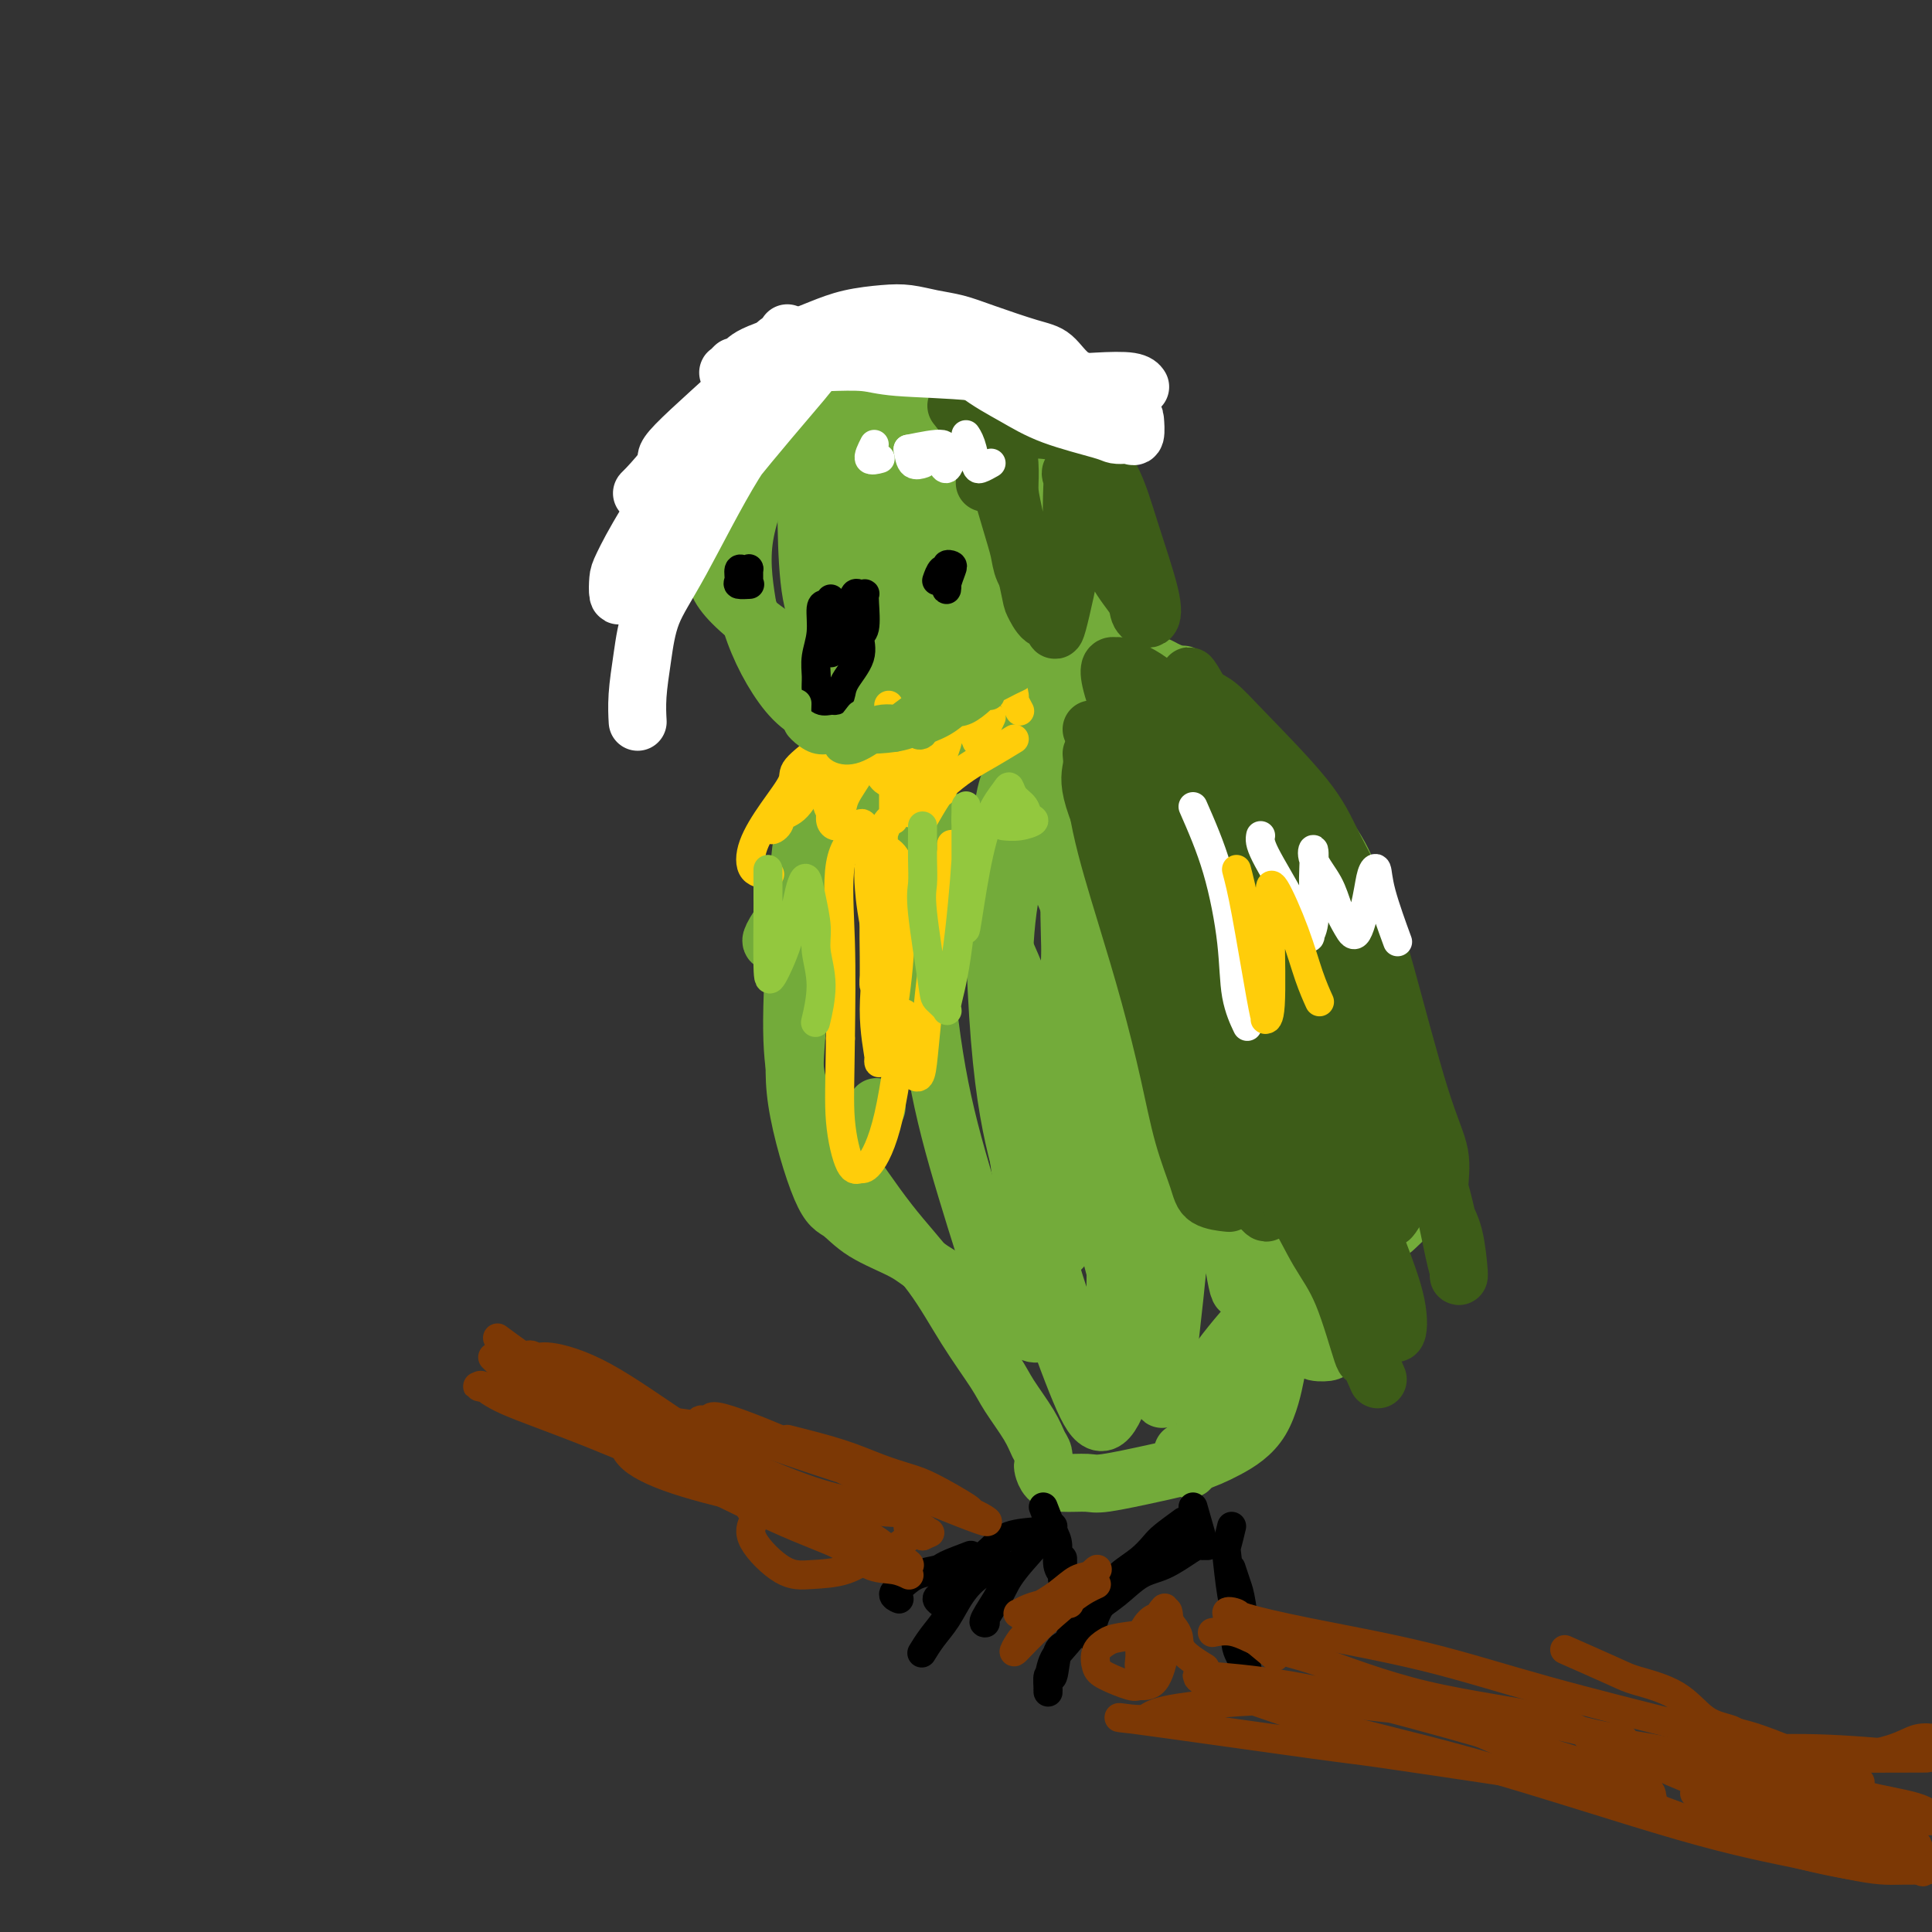 <svg viewBox='0 0 400 400' version='1.1' xmlns='http://www.w3.org/2000/svg' xmlns:xlink='http://www.w3.org/1999/xlink'><rect x="0" y="0" width="400" height="400" fill="#333333" stroke="none"/><g fill='none' stroke='#73AB3A' stroke-width='6' stroke-linecap='round' stroke-linejoin='round'><path d='M201,83c-2.223,-0.447 -4.446,-0.895 -6,-1c-1.554,-0.105 -2.440,0.132 -4,0c-1.560,-0.132 -3.795,-0.635 -7,1c-3.205,1.635 -7.379,5.407 -10,9c-2.621,3.593 -3.690,7.007 -4,11c-0.310,3.993 0.138,8.565 1,12c0.862,3.435 2.138,5.733 4,8c1.862,2.267 4.310,4.504 7,6c2.690,1.496 5.622,2.252 10,2c4.378,-0.252 10.204,-1.513 15,-3c4.796,-1.487 8.563,-3.201 11,-5c2.437,-1.799 3.543,-3.683 4,-6c0.457,-2.317 0.265,-5.066 0,-9c-0.265,-3.934 -0.603,-9.052 -2,-12c-1.397,-2.948 -3.852,-3.725 -8,-5c-4.148,-1.275 -9.990,-3.047 -15,-4c-5.010,-0.953 -9.189,-1.088 -15,1c-5.811,2.088 -13.255,6.397 -18,10c-4.745,3.603 -6.790,6.498 -8,10c-1.210,3.502 -1.586,7.611 -2,11c-0.414,3.389 -0.867,6.060 1,10c1.867,3.940 6.055,9.151 10,12c3.945,2.849 7.648,3.336 12,4c4.352,0.664 9.353,1.504 15,0c5.647,-1.504 11.939,-5.353 17,-8c5.061,-2.647 8.889,-4.090 12,-7c3.111,-2.910 5.504,-7.285 7,-11c1.496,-3.715 2.095,-6.769 2,-10c-0.095,-3.231 -0.884,-6.637 -3,-10c-2.116,-3.363 -5.558,-6.681 -9,-10'/></g>
<g fill='none' stroke='#73AB3A' stroke-width='12' stroke-linecap='round' stroke-linejoin='round'><path d='M212,98c-0.988,-1.801 -1.976,-3.602 -3,-5c-1.024,-1.398 -2.082,-2.394 -4,-3c-1.918,-0.606 -4.694,-0.824 -7,-1c-2.306,-0.176 -4.142,-0.312 -8,4c-3.858,4.312 -9.740,13.070 -12,19c-2.260,5.930 -0.899,9.032 0,11c0.899,1.968 1.335,2.802 3,4c1.665,1.198 4.560,2.758 8,4c3.440,1.242 7.427,2.164 12,0c4.573,-2.164 9.733,-7.414 12,-11c2.267,-3.586 1.640,-5.509 1,-8c-0.640,-2.491 -1.294,-5.548 -4,-8c-2.706,-2.452 -7.463,-4.297 -12,-6c-4.537,-1.703 -8.855,-3.265 -16,-3c-7.145,0.265 -17.118,2.355 -23,5c-5.882,2.645 -7.673,5.844 -9,9c-1.327,3.156 -2.190,6.270 -2,9c0.190,2.730 1.434,5.078 6,9c4.566,3.922 12.453,9.419 19,12c6.547,2.581 11.755,2.246 17,2c5.245,-0.246 10.526,-0.404 15,-2c4.474,-1.596 8.141,-4.632 11,-7c2.859,-2.368 4.912,-4.069 6,-9c1.088,-4.931 1.213,-13.093 0,-19c-1.213,-5.907 -3.764,-9.561 -7,-13c-3.236,-3.439 -7.156,-6.664 -11,-9c-3.844,-2.336 -7.613,-3.783 -14,-3c-6.387,0.783 -15.392,3.798 -21,7c-5.608,3.202 -7.817,6.593 -10,11c-2.183,4.407 -4.338,9.831 -5,15c-0.662,5.169 0.169,10.085 1,15'/><path d='M155,127c1.303,5.268 4.061,10.937 7,15c2.939,4.063 6.059,6.520 13,8c6.941,1.480 17.701,1.983 25,1c7.299,-0.983 11.135,-3.451 14,-5c2.865,-1.549 4.758,-2.178 7,-6c2.242,-3.822 4.832,-10.836 6,-17c1.168,-6.164 0.913,-11.478 -1,-17c-1.913,-5.522 -5.486,-11.251 -10,-16c-4.514,-4.749 -9.970,-8.517 -15,-11c-5.030,-2.483 -9.633,-3.682 -14,-4c-4.367,-0.318 -8.496,0.243 -14,4c-5.504,3.757 -12.382,10.708 -16,17c-3.618,6.292 -3.975,11.923 -4,17c-0.025,5.077 0.284,9.601 3,16c2.716,6.399 7.840,14.675 13,19c5.160,4.325 10.355,4.699 16,5c5.645,0.301 11.738,0.530 17,0c5.262,-0.530 9.693,-1.820 13,-3c3.307,-1.180 5.492,-2.250 7,-3c1.508,-0.750 2.341,-1.181 3,-7c0.659,-5.819 1.143,-17.026 0,-25c-1.143,-7.974 -3.914,-12.715 -7,-17c-3.086,-4.285 -6.488,-8.114 -12,-11c-5.512,-2.886 -13.136,-4.830 -18,-5c-4.864,-0.170 -6.969,1.432 -10,4c-3.031,2.568 -6.987,6.100 -9,10c-2.013,3.900 -2.084,8.166 -2,13c0.084,4.834 0.321,10.234 1,14c0.679,3.766 1.798,5.899 6,8c4.202,2.101 11.486,4.172 16,5c4.514,0.828 6.257,0.414 8,0'/><path d='M198,136c4.392,0.404 3.373,-1.087 4,-2c0.627,-0.913 2.902,-1.250 4,-5c1.098,-3.750 1.020,-10.913 -1,-16c-2.020,-5.087 -5.981,-8.098 -9,-10c-3.019,-1.902 -5.096,-2.696 -7,-3c-1.904,-0.304 -3.636,-0.117 -6,1c-2.364,1.117 -5.359,3.163 -8,9c-2.641,5.837 -4.927,15.466 -6,20c-1.073,4.534 -0.934,3.972 0,4c0.934,0.028 2.662,0.646 5,1c2.338,0.354 5.287,0.443 11,-4c5.713,-4.443 14.189,-13.420 18,-19c3.811,-5.580 2.955,-7.764 3,-10c0.045,-2.236 0.989,-4.526 1,-6c0.011,-1.474 -0.911,-2.132 -2,-3c-1.089,-0.868 -2.346,-1.944 -5,-1c-2.654,0.944 -6.706,3.909 -10,8c-3.294,4.091 -5.831,9.310 -7,14c-1.169,4.690 -0.971,8.853 -1,11c-0.029,2.147 -0.285,2.277 1,3c1.285,0.723 4.112,2.037 6,2c1.888,-0.037 2.839,-1.425 4,-3c1.161,-1.575 2.532,-3.338 3,-5c0.468,-1.662 0.031,-3.224 0,-5c-0.031,-1.776 0.343,-3.767 0,-6c-0.343,-2.233 -1.402,-4.707 -2,-6c-0.598,-1.293 -0.735,-1.404 -1,0c-0.265,1.404 -0.659,4.325 -1,7c-0.341,2.675 -0.630,5.105 -1,8c-0.370,2.895 -0.820,6.256 -1,9c-0.180,2.744 -0.090,4.872 0,7'/><path d='M190,136c-0.619,6.081 -0.166,5.785 0,7c0.166,1.215 0.045,3.943 0,6c-0.045,2.057 -0.013,3.445 0,4c0.013,0.555 0.006,0.278 0,0'/><path d='M191,142c-1.782,1.087 -3.564,2.175 -6,6c-2.436,3.825 -5.528,10.388 -7,14c-1.472,3.612 -1.326,4.273 -4,9c-2.674,4.727 -8.170,13.518 -11,18c-2.830,4.482 -2.996,4.654 -3,5c-0.004,0.346 0.154,0.866 0,1c-0.154,0.134 -0.618,-0.118 0,-1c0.618,-0.882 2.320,-2.395 3,-3c0.680,-0.605 0.340,-0.303 0,0'/><path d='M183,145c-1.715,1.220 -3.431,2.440 -5,4c-1.569,1.560 -2.993,3.459 -5,7c-2.007,3.541 -4.599,8.722 -6,14c-1.401,5.278 -1.613,10.653 -2,18c-0.387,7.347 -0.951,16.667 -1,23c-0.049,6.333 0.418,9.678 1,13c0.582,3.322 1.281,6.619 2,9c0.719,2.381 1.458,3.845 2,5c0.542,1.155 0.888,2.000 2,2c1.112,-0.000 2.992,-0.846 5,-3c2.008,-2.154 4.145,-5.615 5,-7c0.855,-1.385 0.427,-0.692 0,0'/><path d='M185,153c-1.632,1.102 -3.265,2.204 -6,7c-2.735,4.796 -6.574,13.285 -9,20c-2.426,6.715 -3.441,11.656 -4,17c-0.559,5.344 -0.664,11.090 -1,16c-0.336,4.910 -0.905,8.985 0,15c0.905,6.015 3.282,13.972 5,18c1.718,4.028 2.777,4.129 4,5c1.223,0.871 2.609,2.511 5,4c2.391,1.489 5.788,2.825 8,4c2.212,1.175 3.239,2.187 6,4c2.761,1.813 7.255,4.426 10,6c2.745,1.574 3.741,2.110 5,3c1.259,0.890 2.781,2.136 4,3c1.219,0.864 2.136,1.348 3,1c0.864,-0.348 1.675,-1.528 2,-2c0.325,-0.472 0.162,-0.236 0,0'/><path d='M165,224c0.295,1.335 0.590,2.671 2,5c1.410,2.329 3.936,5.652 7,10c3.064,4.348 6.667,9.721 10,14c3.333,4.279 6.395,7.463 9,11c2.605,3.537 4.753,7.427 7,11c2.247,3.573 4.592,6.830 6,9c1.408,2.170 1.880,3.254 3,5c1.120,1.746 2.888,4.155 4,6c1.112,1.845 1.568,3.128 2,4c0.432,0.872 0.841,1.334 1,2c0.159,0.666 0.070,1.537 0,2c-0.070,0.463 -0.121,0.518 0,1c0.121,0.482 0.414,1.391 1,2c0.586,0.609 1.467,0.918 3,1c1.533,0.082 3.720,-0.063 5,0c1.280,0.063 1.655,0.333 4,0c2.345,-0.333 6.660,-1.267 10,-2c3.340,-0.733 5.704,-1.263 8,-2c2.296,-0.737 4.523,-1.682 7,-3c2.477,-1.318 5.205,-3.009 7,-6c1.795,-2.991 2.656,-7.283 3,-9c0.344,-1.717 0.172,-0.858 0,0'/><path d='M242,139c-0.222,1.871 -0.444,3.742 0,5c0.444,1.258 1.556,1.903 3,4c1.444,2.097 3.222,5.644 5,10c1.778,4.356 3.556,9.519 5,13c1.444,3.481 2.556,5.280 3,6c0.444,0.720 0.222,0.360 0,0'/><path d='M228,133c2.601,2.741 5.201,5.482 8,9c2.799,3.518 5.796,7.814 9,12c3.204,4.186 6.616,8.263 9,12c2.384,3.737 3.739,7.135 5,10c1.261,2.865 2.429,5.199 3,8c0.571,2.801 0.545,6.070 1,8c0.455,1.930 1.392,2.519 2,3c0.608,0.481 0.888,0.852 1,1c0.112,0.148 0.056,0.074 0,0'/><path d='M252,165c-0.209,0.741 -0.418,1.482 0,4c0.418,2.518 1.462,6.811 3,11c1.538,4.189 3.571,8.272 7,13c3.429,4.728 8.253,10.100 11,13c2.747,2.900 3.415,3.327 5,4c1.585,0.673 4.086,1.591 7,5c2.914,3.409 6.241,9.309 8,13c1.759,3.691 1.950,5.175 2,7c0.050,1.825 -0.040,3.992 0,6c0.040,2.008 0.210,3.856 0,5c-0.210,1.144 -0.798,1.585 -1,2c-0.202,0.415 -0.016,0.804 -1,2c-0.984,1.196 -3.138,3.199 -4,4c-0.862,0.801 -0.431,0.401 0,0'/><path d='M233,136c2.650,0.611 5.299,1.222 7,2c1.701,0.778 2.452,1.724 5,4c2.548,2.276 6.893,5.881 13,12c6.107,6.119 13.976,14.753 18,21c4.024,6.247 4.203,10.106 5,15c0.797,4.894 2.211,10.824 3,16c0.789,5.176 0.953,9.598 1,14c0.047,4.402 -0.023,8.785 0,14c0.023,5.215 0.140,11.264 0,14c-0.140,2.736 -0.538,2.160 -2,3c-1.462,0.840 -3.989,3.097 -5,4c-1.011,0.903 -0.505,0.451 0,0'/><path d='M276,211c0.613,1.222 1.225,2.444 2,5c0.775,2.556 1.711,6.446 2,12c0.289,5.554 -0.071,12.770 0,19c0.071,6.230 0.571,11.473 0,16c-0.571,4.527 -2.215,8.339 -3,11c-0.785,2.661 -0.712,4.173 -1,5c-0.288,0.827 -0.939,0.969 -2,1c-1.061,0.031 -2.534,-0.049 -3,-1c-0.466,-0.951 0.074,-2.772 0,-5c-0.074,-2.228 -0.761,-4.865 0,-9c0.761,-4.135 2.970,-9.770 4,-13c1.030,-3.230 0.880,-4.054 1,-5c0.120,-0.946 0.508,-2.013 1,-3c0.492,-0.987 1.087,-1.893 1,-2c-0.087,-0.107 -0.855,0.586 -1,1c-0.145,0.414 0.335,0.551 0,2c-0.335,1.449 -1.484,4.212 -3,8c-1.516,3.788 -3.400,8.601 -7,16c-3.600,7.399 -8.916,17.383 -12,23c-3.084,5.617 -3.937,6.867 -5,8c-1.063,1.133 -2.336,2.149 -3,3c-0.664,0.851 -0.717,1.537 -1,1c-0.283,-0.537 -0.795,-2.296 -1,-3c-0.205,-0.704 -0.102,-0.352 0,0'/><path d='M249,186c-1.566,-0.127 -3.131,-0.254 -4,0c-0.869,0.254 -1.041,0.889 -2,5c-0.959,4.111 -2.703,11.698 -4,20c-1.297,8.302 -2.146,17.318 -3,26c-0.854,8.682 -1.714,17.029 -2,24c-0.286,6.971 0.003,12.565 0,15c-0.003,2.435 -0.299,1.709 0,1c0.299,-0.709 1.191,-1.403 2,-5c0.809,-3.597 1.534,-10.099 2,-17c0.466,-6.901 0.672,-14.202 -1,-27c-1.672,-12.798 -5.224,-31.093 -8,-43c-2.776,-11.907 -4.778,-17.427 -6,-21c-1.222,-3.573 -1.664,-5.201 -2,-7c-0.336,-1.799 -0.565,-3.769 -3,1c-2.435,4.769 -7.075,16.278 -9,28c-1.925,11.722 -1.135,23.659 0,36c1.135,12.341 2.616,25.087 5,36c2.384,10.913 5.670,19.993 8,26c2.330,6.007 3.704,8.941 5,10c1.296,1.059 2.513,0.245 4,-3c1.487,-3.245 3.244,-8.920 4,-18c0.756,-9.080 0.510,-21.565 1,-32c0.490,-10.435 1.717,-18.821 0,-31c-1.717,-12.179 -6.378,-28.153 -10,-37c-3.622,-8.847 -6.204,-10.567 -8,-12c-1.796,-1.433 -2.804,-2.577 -4,-3c-1.196,-0.423 -2.578,-0.124 -4,2c-1.422,2.124 -2.883,6.072 -3,20c-0.117,13.928 1.109,37.837 3,53c1.891,15.163 4.445,21.582 7,28'/><path d='M217,261c2.111,7.425 3.889,11.987 5,15c1.111,3.013 1.554,4.477 3,5c1.446,0.523 3.897,0.104 5,-3c1.103,-3.104 0.860,-8.892 1,-17c0.140,-8.108 0.662,-18.536 0,-28c-0.662,-9.464 -2.507,-17.964 -4,-25c-1.493,-7.036 -2.632,-12.606 -5,-19c-2.368,-6.394 -5.965,-13.610 -8,-17c-2.035,-3.390 -2.509,-2.954 -3,-3c-0.491,-0.046 -0.998,-0.573 -2,-1c-1.002,-0.427 -2.497,-0.752 -3,8c-0.503,8.752 -0.012,26.582 1,39c1.012,12.418 2.546,19.424 4,25c1.454,5.576 2.828,9.722 4,12c1.172,2.278 2.141,2.688 3,4c0.859,1.312 1.609,3.528 2,2c0.391,-1.528 0.424,-6.798 0,-14c-0.424,-7.202 -1.304,-16.335 -4,-26c-2.696,-9.665 -7.208,-19.861 -11,-28c-3.792,-8.139 -6.866,-14.221 -9,-18c-2.134,-3.779 -3.330,-5.253 -4,-5c-0.670,0.253 -0.813,2.235 -1,7c-0.187,4.765 -0.417,12.314 0,21c0.417,8.686 1.481,18.508 3,27c1.519,8.492 3.491,15.655 6,24c2.509,8.345 5.554,17.873 7,22c1.446,4.127 1.294,2.852 2,2c0.706,-0.852 2.272,-1.280 4,-6c1.728,-4.720 3.619,-13.732 5,-23c1.381,-9.268 2.252,-18.791 3,-32c0.748,-13.209 1.374,-30.105 2,-47'/><path d='M223,162c1.181,-14.979 1.635,-12.926 2,-14c0.365,-1.074 0.641,-5.276 0,-3c-0.641,2.276 -2.199,11.030 -3,22c-0.801,10.970 -0.844,24.158 0,38c0.844,13.842 2.576,28.340 5,41c2.424,12.660 5.542,23.481 8,30c2.458,6.519 4.256,8.734 5,11c0.744,2.266 0.433,4.583 1,0c0.567,-4.583 2.012,-16.067 3,-27c0.988,-10.933 1.519,-21.315 2,-32c0.481,-10.685 0.912,-21.672 1,-31c0.088,-9.328 -0.169,-16.996 -1,-25c-0.831,-8.004 -2.238,-16.343 -3,-20c-0.762,-3.657 -0.881,-2.633 -1,-2c-0.119,0.633 -0.240,0.874 0,6c0.240,5.126 0.840,15.136 2,26c1.160,10.864 2.880,22.582 5,37c2.120,14.418 4.641,31.535 6,40c1.359,8.465 1.557,8.277 2,8c0.443,-0.277 1.131,-0.643 1,-9c-0.131,-8.357 -1.083,-24.707 -2,-36c-0.917,-11.293 -1.801,-17.531 -3,-25c-1.199,-7.469 -2.713,-16.170 -4,-24c-1.287,-7.830 -2.348,-14.791 -3,-20c-0.652,-5.209 -0.896,-8.667 -1,-11c-0.104,-2.333 -0.069,-3.542 0,-1c0.069,2.542 0.173,8.836 1,17c0.827,8.164 2.376,18.198 4,28c1.624,9.802 3.321,19.372 5,28c1.679,8.628 3.339,16.314 5,24'/><path d='M260,238c2.708,15.419 1.977,5.965 2,3c0.023,-2.965 0.800,0.559 1,2c0.200,1.441 -0.178,0.801 0,0c0.178,-0.801 0.912,-1.761 0,-11c-0.912,-9.239 -3.469,-26.757 -6,-39c-2.531,-12.243 -5.037,-19.212 -7,-26c-1.963,-6.788 -3.382,-13.396 -5,-18c-1.618,-4.604 -3.436,-7.204 -5,-9c-1.564,-1.796 -2.875,-2.790 -4,-4c-1.125,-1.210 -2.065,-2.638 -3,-3c-0.935,-0.362 -1.864,0.342 -3,3c-1.136,2.658 -2.479,7.269 -4,13c-1.521,5.731 -3.221,12.581 -3,22c0.221,9.419 2.362,21.405 5,29c2.638,7.595 5.774,10.798 9,14c3.226,3.202 6.543,6.403 9,8c2.457,1.597 4.056,1.591 6,2c1.944,0.409 4.235,1.232 6,0c1.765,-1.232 3.006,-4.519 4,-9c0.994,-4.481 1.741,-10.157 2,-16c0.259,-5.843 0.032,-11.852 0,-15c-0.032,-3.148 0.133,-3.435 0,-4c-0.133,-0.565 -0.565,-1.408 -1,-1c-0.435,0.408 -0.875,2.068 -1,6c-0.125,3.932 0.065,10.135 0,16c-0.065,5.865 -0.384,11.390 0,16c0.384,4.610 1.470,8.304 2,10c0.530,1.696 0.503,1.393 1,1c0.497,-0.393 1.518,-0.875 2,-4c0.482,-3.125 0.423,-8.893 1,-15c0.577,-6.107 1.788,-12.554 3,-19'/><path d='M271,190c1.478,-7.695 1.673,-8.431 2,-10c0.327,-1.569 0.786,-3.971 1,-4c0.214,-0.029 0.183,2.315 0,6c-0.183,3.685 -0.517,8.712 -1,18c-0.483,9.288 -1.116,22.837 -2,32c-0.884,9.163 -2.019,13.938 -3,20c-0.981,6.062 -1.808,13.409 -3,20c-1.192,6.591 -2.749,12.426 -4,16c-1.251,3.574 -2.197,4.888 -3,6c-0.803,1.112 -1.464,2.023 -3,2c-1.536,-0.023 -3.947,-0.981 -5,-2c-1.053,-1.019 -0.748,-2.098 -1,-3c-0.252,-0.902 -1.062,-1.628 0,-4c1.062,-2.372 3.997,-6.389 7,-10c3.003,-3.611 6.075,-6.815 9,-11c2.925,-4.185 5.702,-9.350 8,-14c2.298,-4.650 4.117,-8.784 5,-12c0.883,-3.216 0.831,-5.513 1,-7c0.169,-1.487 0.560,-2.166 0,-3c-0.560,-0.834 -2.073,-1.825 -4,-1c-1.927,0.825 -4.270,3.465 -8,7c-3.730,3.535 -8.846,7.964 -13,12c-4.154,4.036 -7.344,7.680 -10,11c-2.656,3.320 -4.778,6.318 -6,8c-1.222,1.682 -1.544,2.049 -2,3c-0.456,0.951 -1.046,2.487 -1,2c0.046,-0.487 0.727,-2.996 1,-4c0.273,-1.004 0.136,-0.502 0,0'/></g>
<g fill='none' stroke='#3D5C18' stroke-width='12' stroke-linecap='round' stroke-linejoin='round'><path d='M226,159c-0.321,1.701 -0.642,3.402 1,8c1.642,4.598 5.246,12.092 9,20c3.754,7.908 7.657,16.231 11,24c3.343,7.769 6.125,14.985 8,21c1.875,6.015 2.843,10.829 4,14c1.157,3.171 2.504,4.700 3,5c0.496,0.300 0.142,-0.629 0,-1c-0.142,-0.371 -0.071,-0.186 0,0'/><path d='M226,151c5.196,11.005 10.391,22.010 13,27c2.609,4.990 2.630,3.964 6,11c3.370,7.036 10.087,22.135 14,31c3.913,8.865 5.020,11.498 6,14c0.980,2.502 1.833,4.874 2,6c0.167,1.126 -0.353,1.005 0,1c0.353,-0.005 1.579,0.105 0,-6c-1.579,-6.105 -5.964,-18.425 -10,-28c-4.036,-9.575 -7.725,-16.403 -11,-24c-3.275,-7.597 -6.136,-15.961 -8,-22c-1.864,-6.039 -2.730,-9.752 -3,-12c-0.270,-2.248 0.055,-3.031 0,-4c-0.055,-0.969 -0.491,-2.125 1,0c1.491,2.125 4.910,7.530 9,15c4.090,7.470 8.851,17.003 13,26c4.149,8.997 7.687,17.457 11,26c3.313,8.543 6.402,17.168 8,21c1.598,3.832 1.704,2.872 2,2c0.296,-0.872 0.780,-1.656 0,-4c-0.780,-2.344 -2.825,-6.246 -7,-14c-4.175,-7.754 -10.478,-19.358 -13,-24c-2.522,-4.642 -1.261,-2.321 0,0'/><path d='M240,153c4.160,3.649 8.319,7.298 12,13c3.681,5.702 6.882,13.457 10,20c3.118,6.543 6.152,11.874 8,16c1.848,4.126 2.508,7.048 3,9c0.492,1.952 0.815,2.933 1,3c0.185,0.067 0.231,-0.779 -1,-4c-1.231,-3.221 -3.740,-8.818 -6,-15c-2.260,-6.182 -4.273,-12.950 -6,-18c-1.727,-5.050 -3.170,-8.383 -4,-11c-0.830,-2.617 -1.048,-4.519 -1,-5c0.048,-0.481 0.362,0.460 1,1c0.638,0.540 1.599,0.679 5,8c3.401,7.321 9.242,21.824 13,31c3.758,9.176 5.434,13.027 7,18c1.566,4.973 3.022,11.070 4,16c0.978,4.930 1.479,8.693 2,11c0.521,2.307 1.063,3.160 1,4c-0.063,0.840 -0.732,1.669 -1,2c-0.268,0.331 -0.134,0.166 0,0'/><path d='M257,207c1.892,7.493 3.784,14.986 6,21c2.216,6.014 4.755,10.550 7,15c2.245,4.450 4.195,8.814 6,12c1.805,3.186 3.463,5.194 5,7c1.537,1.806 2.952,3.409 4,4c1.048,0.591 1.728,0.169 2,0c0.272,-0.169 0.136,-0.084 0,0'/><path d='M226,156c0.403,4.711 0.806,9.421 2,15c1.194,5.579 3.178,12.025 5,18c1.822,5.975 3.483,11.478 5,17c1.517,5.522 2.891,11.063 4,16c1.109,4.937 1.955,9.270 3,13c1.045,3.730 2.290,6.855 3,9c0.710,2.145 0.883,3.308 2,4c1.117,0.692 3.176,0.912 4,1c0.824,0.088 0.412,0.044 0,0'/><path d='M255,211c0.029,1.771 0.057,3.543 0,4c-0.057,0.457 -0.200,-0.399 1,4c1.200,4.399 3.744,14.054 6,20c2.256,5.946 4.224,8.184 6,11c1.776,2.816 3.359,6.209 5,9c1.641,2.791 3.340,4.980 5,9c1.660,4.020 3.280,9.871 4,12c0.720,2.129 0.540,0.535 1,1c0.460,0.465 1.560,2.990 2,4c0.440,1.010 0.220,0.505 0,0'/><path d='M274,243c1.068,3.004 2.135,6.007 3,8c0.865,1.993 1.527,2.975 3,6c1.473,3.025 3.758,8.092 5,11c1.242,2.908 1.442,3.656 2,5c0.558,1.344 1.473,3.283 2,3c0.527,-0.283 0.667,-2.787 0,-6c-0.667,-3.213 -2.141,-7.134 -4,-12c-1.859,-4.866 -4.103,-10.676 -5,-13c-0.897,-2.324 -0.449,-1.162 0,0'/><path d='M272,216c-0.447,-2.827 -0.894,-5.653 -1,-7c-0.106,-1.347 0.128,-1.214 0,-2c-0.128,-0.786 -0.619,-2.491 1,2c1.619,4.491 5.348,15.179 8,22c2.652,6.821 4.226,9.777 5,12c0.774,2.223 0.747,3.714 1,4c0.253,0.286 0.787,-0.633 1,-1c0.213,-0.367 0.107,-0.184 0,0'/><path d='M265,175c5.158,8.616 10.317,17.232 14,24c3.683,6.768 5.891,11.687 8,17c2.109,5.313 4.120,11.020 6,16c1.880,4.980 3.629,9.231 5,14c1.371,4.769 2.365,10.054 3,13c0.635,2.946 0.910,3.552 1,4c0.090,0.448 -0.005,0.737 0,1c0.005,0.263 0.109,0.499 0,-1c-0.109,-1.499 -0.430,-4.733 -1,-7c-0.570,-2.267 -1.387,-3.568 -2,-5c-0.613,-1.432 -1.022,-2.996 -1,-5c0.022,-2.004 0.473,-4.449 0,-7c-0.473,-2.551 -1.872,-5.210 -4,-12c-2.128,-6.790 -4.984,-17.712 -7,-25c-2.016,-7.288 -3.190,-10.944 -5,-15c-1.810,-4.056 -4.256,-8.514 -6,-12c-1.744,-3.486 -2.785,-6.001 -6,-10c-3.215,-3.999 -8.605,-9.483 -12,-13c-3.395,-3.517 -4.795,-5.068 -6,-6c-1.205,-0.932 -2.213,-1.246 -3,-2c-0.787,-0.754 -1.351,-1.947 -2,-3c-0.649,-1.053 -1.383,-1.966 0,1c1.383,2.966 4.884,9.809 8,15c3.116,5.191 5.846,8.729 8,12c2.154,3.271 3.732,6.274 5,8c1.268,1.726 2.227,2.174 3,3c0.773,0.826 1.362,2.030 2,3c0.638,0.970 1.325,1.706 1,1c-0.325,-0.706 -1.663,-2.853 -3,-5'/><path d='M271,179c-1.558,-2.438 -4.454,-6.533 -9,-12c-4.546,-5.467 -10.744,-12.306 -15,-17c-4.256,-4.694 -6.571,-7.244 -9,-9c-2.429,-1.756 -4.971,-2.719 -6,-3c-1.029,-0.281 -0.544,0.120 -1,0c-0.456,-0.120 -1.853,-0.761 -1,3c0.853,3.761 3.957,11.924 7,18c3.043,6.076 6.025,10.064 8,13c1.975,2.936 2.945,4.820 4,6c1.055,1.180 2.197,1.656 3,2c0.803,0.344 1.267,0.556 2,1c0.733,0.444 1.736,1.120 0,-1c-1.736,-2.120 -6.210,-7.034 -8,-9c-1.790,-1.966 -0.895,-0.983 0,0'/><path d='M198,84c1.074,1.350 2.147,2.699 3,4c0.853,1.301 1.484,2.553 2,3c0.516,0.447 0.916,0.089 2,3c1.084,2.911 2.851,9.092 4,13c1.149,3.908 1.679,5.542 2,7c0.321,1.458 0.433,2.739 1,4c0.567,1.261 1.591,2.503 2,3c0.409,0.497 0.205,0.248 0,0'/><path d='M208,89c0.430,2.468 0.860,4.935 1,7c0.140,2.065 -0.009,3.727 0,5c0.009,1.273 0.178,2.155 1,6c0.822,3.845 2.298,10.651 3,14c0.702,3.349 0.630,3.241 1,4c0.370,0.759 1.181,2.385 2,3c0.819,0.615 1.645,0.218 2,1c0.355,0.782 0.240,2.742 1,0c0.760,-2.742 2.397,-10.186 3,-14c0.603,-3.814 0.173,-3.996 0,-6c-0.173,-2.004 -0.088,-5.829 0,-8c0.088,-2.171 0.178,-2.688 0,-3c-0.178,-0.312 -0.624,-0.417 0,1c0.624,1.417 2.317,4.358 4,8c1.683,3.642 3.354,7.987 5,11c1.646,3.013 3.266,4.694 4,6c0.734,1.306 0.582,2.235 1,3c0.418,0.765 1.405,1.365 2,1c0.595,-0.365 0.798,-1.694 0,-5c-0.798,-3.306 -2.597,-8.588 -4,-13c-1.403,-4.412 -2.411,-7.953 -4,-11c-1.589,-3.047 -3.759,-5.602 -5,-7c-1.241,-1.398 -1.552,-1.641 -3,-2c-1.448,-0.359 -4.035,-0.834 -6,-1c-1.965,-0.166 -3.310,-0.024 -5,0c-1.690,0.024 -3.724,-0.070 -5,2c-1.276,2.070 -1.793,6.306 -2,8c-0.207,1.694 -0.103,0.847 0,0'/></g>
<g fill='none' stroke='#FFFFFF' stroke-width='12' stroke-linecap='round' stroke-linejoin='round'><path d='M171,75c2.970,-0.099 5.940,-0.198 8,0c2.060,0.198 3.210,0.693 7,1c3.790,0.307 10.221,0.426 16,1c5.779,0.574 10.908,1.604 15,2c4.092,0.396 7.149,0.159 10,0c2.851,-0.159 5.496,-0.238 7,0c1.504,0.238 1.866,0.795 2,1c0.134,0.205 0.038,0.059 0,0c-0.038,-0.059 -0.019,-0.029 0,0'/><path d='M190,68c0.665,0.881 1.330,1.761 2,2c0.670,0.239 1.346,-0.164 3,1c1.654,1.164 4.288,3.895 7,6c2.712,2.105 5.504,3.583 8,5c2.496,1.417 4.696,2.771 8,4c3.304,1.229 7.712,2.332 10,3c2.288,0.668 2.455,0.900 3,1c0.545,0.100 1.466,0.068 2,0c0.534,-0.068 0.680,-0.170 1,0c0.320,0.170 0.814,0.613 1,0c0.186,-0.613 0.062,-2.284 0,-3c-0.062,-0.716 -0.064,-0.479 -1,-1c-0.936,-0.521 -2.808,-1.801 -4,-3c-1.192,-1.199 -1.703,-2.317 -3,-3c-1.297,-0.683 -3.378,-0.932 -5,-2c-1.622,-1.068 -2.785,-2.954 -4,-4c-1.215,-1.046 -2.481,-1.250 -5,-2c-2.519,-0.750 -6.292,-2.044 -9,-3c-2.708,-0.956 -4.351,-1.575 -6,-2c-1.649,-0.425 -3.304,-0.658 -5,-1c-1.696,-0.342 -3.432,-0.793 -5,-1c-1.568,-0.207 -2.967,-0.169 -5,0c-2.033,0.169 -4.700,0.468 -7,1c-2.300,0.532 -4.235,1.297 -6,2c-1.765,0.703 -3.362,1.344 -5,2c-1.638,0.656 -3.319,1.328 -5,2'/><path d='M160,72c-4.734,1.640 -5.069,2.240 -6,3c-0.931,0.760 -2.460,1.682 -3,2c-0.540,0.318 -0.093,0.034 0,0c0.093,-0.034 -0.167,0.183 0,0c0.167,-0.183 0.762,-0.767 1,-1c0.238,-0.233 0.119,-0.117 0,0'/><path d='M161,71c-2.303,2.146 -4.607,4.291 -5,5c-0.393,0.709 1.123,-0.020 -2,3c-3.123,3.020 -10.887,9.787 -14,13c-3.113,3.213 -1.577,2.872 -2,4c-0.423,1.128 -2.805,3.726 -4,5c-1.195,1.274 -1.204,1.225 -1,1c0.204,-0.225 0.622,-0.627 1,-1c0.378,-0.373 0.717,-0.716 4,-4c3.283,-3.284 9.509,-9.510 12,-12c2.491,-2.490 1.245,-1.245 0,0'/><path d='M163,69c-2.008,3.171 -4.016,6.343 -7,10c-2.984,3.657 -6.944,7.800 -11,13c-4.056,5.200 -8.209,11.457 -11,16c-2.791,4.543 -4.219,7.371 -5,9c-0.781,1.629 -0.914,2.057 -1,3c-0.086,0.943 -0.124,2.400 0,3c0.124,0.600 0.410,0.345 2,-1c1.590,-1.345 4.484,-3.778 8,-8c3.516,-4.222 7.655,-10.234 13,-17c5.345,-6.766 11.895,-14.287 15,-18c3.105,-3.713 2.765,-3.620 3,-4c0.235,-0.380 1.044,-1.235 0,0c-1.044,1.235 -3.943,4.561 -7,8c-3.057,3.439 -6.273,6.992 -10,13c-3.727,6.008 -7.965,14.472 -11,20c-3.035,5.528 -4.866,8.119 -6,11c-1.134,2.881 -1.572,6.050 -2,9c-0.428,2.950 -0.846,5.679 -1,8c-0.154,2.321 -0.044,4.235 0,5c0.044,0.765 0.022,0.383 0,0'/></g>
<g fill='none' stroke='#000000' stroke-width='6' stroke-linecap='round' stroke-linejoin='round'><path d='M196,120c0.028,0.875 0.056,1.750 0,2c-0.056,0.250 -0.196,-0.125 0,-1c0.196,-0.875 0.729,-2.251 1,-3c0.271,-0.749 0.279,-0.873 0,-1c-0.279,-0.127 -0.845,-0.258 -1,0c-0.155,0.258 0.103,0.904 0,1c-0.103,0.096 -0.566,-0.359 -1,0c-0.434,0.359 -0.838,1.531 -1,2c-0.162,0.469 -0.081,0.234 0,0'/><path d='M155,118c0.006,1.071 0.012,2.142 0,2c-0.012,-0.142 -0.041,-1.495 0,-2c0.041,-0.505 0.153,-0.160 0,0c-0.153,0.160 -0.569,0.134 -1,0c-0.431,-0.134 -0.875,-0.376 -1,0c-0.125,0.376 0.070,1.369 0,2c-0.070,0.631 -0.403,0.901 0,1c0.403,0.099 1.544,0.028 2,0c0.456,-0.028 0.228,-0.014 0,0'/><path d='M172,124c-0.301,0.428 -0.602,0.855 -1,1c-0.398,0.145 -0.892,0.006 -1,1c-0.108,0.994 0.169,3.121 0,5c-0.169,1.879 -0.785,3.508 -1,5c-0.215,1.492 -0.031,2.845 0,4c0.031,1.155 -0.093,2.112 0,3c0.093,0.888 0.404,1.709 1,2c0.596,0.291 1.478,0.053 2,0c0.522,-0.053 0.685,0.081 1,0c0.315,-0.081 0.782,-0.375 1,-1c0.218,-0.625 0.188,-1.582 1,-3c0.812,-1.418 2.466,-3.298 3,-5c0.534,-1.702 -0.052,-3.227 0,-4c0.052,-0.773 0.743,-0.795 1,-2c0.257,-1.205 0.080,-3.592 0,-5c-0.080,-1.408 -0.062,-1.836 0,-2c0.062,-0.164 0.167,-0.065 0,0c-0.167,0.065 -0.605,0.094 -1,0c-0.395,-0.094 -0.747,-0.313 -1,0c-0.253,0.313 -0.408,1.156 -1,2c-0.592,0.844 -1.621,1.689 -2,2c-0.379,0.311 -0.108,0.089 0,0c0.108,-0.089 0.054,-0.044 0,0'/><path d='M174,130c-0.967,2.220 -1.933,4.440 -2,5c-0.067,0.560 0.766,-0.541 1,-1c0.234,-0.459 -0.129,-0.278 0,-1c0.129,-0.722 0.751,-2.349 1,-3c0.249,-0.651 0.124,-0.325 0,0'/><path d='M247,312c0.833,2.917 1.667,5.833 2,7c0.333,1.167 0.167,0.583 0,0'/><path d='M245,315c-1.525,1.112 -3.051,2.225 -4,3c-0.949,0.775 -1.322,1.214 -2,2c-0.678,0.786 -1.660,1.920 -3,3c-1.340,1.080 -3.039,2.107 -4,3c-0.961,0.893 -1.186,1.651 -2,3c-0.814,1.349 -2.218,3.289 -3,5c-0.782,1.711 -0.941,3.191 -1,4c-0.059,0.809 -0.017,0.945 0,1c0.017,0.055 0.008,0.027 0,0'/><path d='M231,327c-1.284,1.777 -2.567,3.553 -4,5c-1.433,1.447 -3.015,2.563 -4,4c-0.985,1.437 -1.374,3.195 -2,4c-0.626,0.805 -1.489,0.657 -2,2c-0.511,1.343 -0.671,4.176 -1,5c-0.329,0.824 -0.827,-0.360 -1,0c-0.173,0.360 -0.021,2.263 0,3c0.021,0.737 -0.088,0.309 0,-1c0.088,-1.309 0.375,-3.499 1,-5c0.625,-1.501 1.590,-2.312 3,-4c1.410,-1.688 3.267,-4.252 5,-6c1.733,-1.748 3.343,-2.679 5,-4c1.657,-1.321 3.362,-3.034 5,-4c1.638,-0.966 3.208,-1.187 5,-2c1.792,-0.813 3.804,-2.218 5,-3c1.196,-0.782 1.575,-0.942 2,-1c0.425,-0.058 0.898,-0.016 1,0c0.102,0.016 -0.165,0.004 0,0c0.165,-0.004 0.761,-0.001 1,0c0.239,0.001 0.119,0.001 0,0'/><path d='M216,312c0.724,1.881 1.448,3.762 2,5c0.552,1.238 0.933,1.834 1,3c0.067,1.166 -0.178,2.904 0,4c0.178,1.096 0.780,1.551 1,2c0.220,0.449 0.059,0.894 0,1c-0.059,0.106 -0.016,-0.125 0,-1c0.016,-0.875 0.005,-2.393 0,-3c-0.005,-0.607 -0.002,-0.304 0,0'/><path d='M216,317c-2.626,0.184 -5.252,0.368 -7,1c-1.748,0.632 -2.617,1.713 -4,3c-1.383,1.287 -3.281,2.779 -5,4c-1.719,1.221 -3.259,2.170 -4,3c-0.741,0.830 -0.683,1.542 -1,2c-0.317,0.458 -1.008,0.662 -1,1c0.008,0.338 0.717,0.811 1,1c0.283,0.189 0.142,0.095 0,0'/><path d='M201,322c-1.989,0.750 -3.977,1.500 -5,2c-1.023,0.500 -1.079,0.751 -2,1c-0.921,0.249 -2.705,0.498 -4,1c-1.295,0.502 -2.100,1.258 -3,2c-0.900,0.742 -1.896,1.469 -2,2c-0.104,0.531 0.685,0.866 1,1c0.315,0.134 0.158,0.067 0,0'/><path d='M208,324c-1.731,0.518 -3.462,1.036 -5,2c-1.538,0.964 -2.881,2.374 -4,4c-1.119,1.626 -2.012,3.469 -3,5c-0.988,1.531 -2.069,2.751 -3,4c-0.931,1.249 -1.712,2.529 -2,3c-0.288,0.471 -0.082,0.135 0,0c0.082,-0.135 0.041,-0.067 0,0'/><path d='M218,316c-3.132,3.381 -6.265,6.762 -8,9c-1.735,2.238 -2.073,3.332 -3,5c-0.927,1.668 -2.442,3.911 -3,5c-0.558,1.089 -0.159,1.026 0,1c0.159,-0.026 0.080,-0.013 0,0'/><path d='M255,316c-0.402,1.667 -0.803,3.334 -1,4c-0.197,0.666 -0.189,0.333 0,2c0.189,1.667 0.558,5.336 1,8c0.442,2.664 0.956,4.324 1,6c0.044,1.676 -0.381,3.367 0,5c0.381,1.633 1.567,3.208 2,4c0.433,0.792 0.113,0.802 0,1c-0.113,0.198 -0.019,0.584 0,0c0.019,-0.584 -0.037,-2.140 0,-3c0.037,-0.860 0.167,-1.026 0,-3c-0.167,-1.974 -0.632,-5.756 -1,-8c-0.368,-2.244 -0.637,-2.950 -1,-4c-0.363,-1.050 -0.818,-2.443 -1,-3c-0.182,-0.557 -0.091,-0.279 0,0'/></g>
<g fill='none' stroke='#FFCD0A' stroke-width='6' stroke-linecap='round' stroke-linejoin='round'><path d='M184,146c0.423,1.673 0.845,3.346 1,5c0.155,1.654 0.041,3.289 0,5c-0.041,1.711 -0.011,3.499 0,6c0.011,2.501 0.003,5.715 0,7c-0.003,1.285 -0.002,0.643 0,0'/><path d='M174,153c-0.308,1.934 -0.616,3.867 -1,5c-0.384,1.133 -0.845,1.465 -1,3c-0.155,1.535 -0.003,4.275 0,6c0.003,1.725 -0.142,2.437 0,3c0.142,0.563 0.571,0.976 1,1c0.429,0.024 0.857,-0.342 1,-1c0.143,-0.658 0.001,-1.609 0,-3c-0.001,-1.391 0.140,-3.222 0,-4c-0.140,-0.778 -0.560,-0.501 -1,-1c-0.440,-0.499 -0.901,-1.773 -1,-2c-0.099,-0.227 0.163,0.592 0,1c-0.163,0.408 -0.750,0.404 -1,1c-0.250,0.596 -0.161,1.794 0,3c0.161,1.206 0.396,2.422 1,3c0.604,0.578 1.576,0.518 2,0c0.424,-0.518 0.298,-1.495 1,-3c0.702,-1.505 2.231,-3.539 3,-5c0.769,-1.461 0.779,-2.348 1,-3c0.221,-0.652 0.653,-1.070 1,-1c0.347,0.070 0.608,0.627 1,1c0.392,0.373 0.916,0.562 1,1c0.084,0.438 -0.271,1.125 0,2c0.271,0.875 1.168,1.939 2,2c0.832,0.061 1.600,-0.880 2,-2c0.400,-1.120 0.433,-2.419 1,-4c0.567,-1.581 1.669,-3.443 2,-5c0.331,-1.557 -0.107,-2.809 0,-3c0.107,-0.191 0.760,0.679 1,1c0.240,0.321 0.069,0.092 0,1c-0.069,0.908 -0.034,2.954 0,5'/><path d='M190,155c0.345,1.776 0.707,2.717 1,4c0.293,1.283 0.516,2.907 1,3c0.484,0.093 1.230,-1.346 2,-3c0.770,-1.654 1.565,-3.523 2,-5c0.435,-1.477 0.512,-2.563 1,-4c0.488,-1.437 1.388,-3.226 2,-4c0.612,-0.774 0.936,-0.533 1,0c0.064,0.533 -0.133,1.357 0,2c0.133,0.643 0.596,1.103 1,2c0.404,0.897 0.747,2.230 1,3c0.253,0.770 0.414,0.977 1,0c0.586,-0.977 1.596,-3.136 2,-4c0.404,-0.864 0.202,-0.432 0,0'/><path d='M209,140c0.452,1.637 0.905,3.274 1,4c0.095,0.726 -0.167,0.542 0,1c0.167,0.458 0.762,1.560 1,2c0.238,0.440 0.119,0.220 0,0'/><path d='M191,170c1.156,-2.000 2.311,-4.000 3,-5c0.689,-1.000 0.911,-1.000 1,-1c0.089,-0.000 0.044,0.000 0,0'/><path d='M210,153c-1.673,1.021 -3.346,2.043 -5,3c-1.654,0.957 -3.289,1.850 -5,3c-1.711,1.150 -3.498,2.556 -5,4c-1.502,1.444 -2.717,2.926 -4,4c-1.283,1.074 -2.632,1.742 -3,1c-0.368,-0.742 0.247,-2.892 1,-5c0.753,-2.108 1.644,-4.174 2,-5c0.356,-0.826 0.178,-0.413 0,0'/><path d='M178,176c0.014,-1.615 0.028,-3.230 0,-4c-0.028,-0.770 -0.099,-0.695 0,-1c0.099,-0.305 0.366,-0.990 1,0c0.634,0.990 1.634,3.657 2,7c0.366,3.343 0.097,7.364 0,11c-0.097,3.636 -0.023,6.889 0,9c0.023,2.111 -0.004,3.081 0,4c0.004,0.919 0.038,1.785 0,2c-0.038,0.215 -0.148,-0.223 0,-2c0.148,-1.777 0.554,-4.893 1,-9c0.446,-4.107 0.934,-9.205 1,-13c0.066,-3.795 -0.288,-6.288 0,-8c0.288,-1.712 1.220,-2.644 1,-2c-0.220,0.644 -1.591,2.862 -2,7c-0.409,4.138 0.145,10.195 0,16c-0.145,5.805 -0.989,11.356 -1,16c-0.011,4.644 0.809,8.379 1,10c0.191,1.621 -0.249,1.128 0,0c0.249,-1.128 1.186,-2.890 2,-6c0.814,-3.110 1.506,-7.566 2,-13c0.494,-5.434 0.791,-11.845 1,-15c0.209,-3.155 0.332,-3.055 0,-4c-0.332,-0.945 -1.119,-2.934 -2,-4c-0.881,-1.066 -1.858,-1.208 -3,-2c-1.142,-0.792 -2.451,-2.233 -4,-2c-1.549,0.233 -3.340,2.140 -4,6c-0.660,3.860 -0.189,9.674 0,16c0.189,6.326 0.094,13.163 0,20'/><path d='M174,215c-0.094,8.888 -0.328,13.109 0,17c0.328,3.891 1.220,7.453 2,9c0.780,1.547 1.449,1.080 2,1c0.551,-0.080 0.983,0.226 2,-1c1.017,-1.226 2.620,-3.984 4,-10c1.380,-6.016 2.537,-15.290 3,-19c0.463,-3.710 0.231,-1.855 0,0'/><path d='M181,174c-0.403,1.752 -0.806,3.503 -1,5c-0.194,1.497 -0.180,2.739 0,5c0.180,2.261 0.524,5.539 2,12c1.476,6.461 4.083,16.104 5,20c0.917,3.896 0.143,2.044 0,2c-0.143,-0.044 0.346,1.721 1,3c0.654,1.279 1.474,2.073 2,2c0.526,-0.073 0.758,-1.015 1,-3c0.242,-1.985 0.496,-5.015 1,-10c0.504,-4.985 1.259,-11.926 2,-17c0.741,-5.074 1.466,-8.281 2,-11c0.534,-2.719 0.875,-4.951 1,-6c0.125,-1.049 0.032,-0.915 0,-1c-0.032,-0.085 -0.005,-0.389 0,0c0.005,0.389 -0.013,1.472 0,3c0.013,1.528 0.056,3.501 0,6c-0.056,2.499 -0.211,5.523 0,7c0.211,1.477 0.789,1.406 1,1c0.211,-0.406 0.057,-1.148 0,-3c-0.057,-1.852 -0.016,-4.815 0,-6c0.016,-1.185 0.008,-0.593 0,0'/><path d='M176,153c-2.913,2.871 -5.826,5.742 -7,7c-1.174,1.258 -0.611,0.903 -1,2c-0.389,1.097 -1.732,3.645 -3,5c-1.268,1.355 -2.461,1.518 -3,2c-0.539,0.482 -0.423,1.284 -1,2c-0.577,0.716 -1.848,1.347 -1,0c0.848,-1.347 3.814,-4.670 5,-6c1.186,-1.330 0.593,-0.665 0,0'/><path d='M171,154c-2.513,1.909 -5.026,3.818 -6,5c-0.974,1.182 -0.407,1.637 -1,3c-0.593,1.363 -2.344,3.633 -4,6c-1.656,2.367 -3.217,4.830 -4,7c-0.783,2.170 -0.788,4.046 0,5c0.788,0.954 2.368,0.987 3,1c0.632,0.013 0.316,0.007 0,0'/></g>
<g fill='none' stroke='#93C83E' stroke-width='6' stroke-linecap='round' stroke-linejoin='round'><path d='M191,171c-0.015,2.468 -0.031,4.936 0,7c0.031,2.064 0.107,3.723 0,5c-0.107,1.277 -0.398,2.172 0,6c0.398,3.828 1.485,10.590 2,14c0.515,3.410 0.457,3.469 1,4c0.543,0.531 1.687,1.535 2,2c0.313,0.465 -0.203,0.392 0,-1c0.203,-1.392 1.126,-4.102 2,-10c0.874,-5.898 1.698,-14.982 2,-20c0.302,-5.018 0.081,-5.968 0,-7c-0.081,-1.032 -0.022,-2.146 0,-3c0.022,-0.854 0.006,-1.449 0,-1c-0.006,0.449 -0.003,1.941 0,4c0.003,2.059 0.006,4.684 0,7c-0.006,2.316 -0.021,4.322 0,6c0.021,1.678 0.079,3.028 0,5c-0.079,1.972 -0.295,4.565 0,3c0.295,-1.565 1.100,-7.289 2,-12c0.900,-4.711 1.894,-8.409 3,-11c1.106,-2.591 2.323,-4.075 3,-5c0.677,-0.925 0.814,-1.293 1,-1c0.186,0.293 0.420,1.245 1,2c0.580,0.755 1.507,1.313 2,2c0.493,0.687 0.552,1.505 1,2c0.448,0.495 1.285,0.669 1,1c-0.285,0.331 -1.692,0.820 -3,1c-1.308,0.180 -2.517,0.051 -3,0c-0.483,-0.051 -0.242,-0.026 0,0'/><path d='M159,180c-0.003,2.503 -0.005,5.005 0,6c0.005,0.995 0.018,0.482 0,3c-0.018,2.518 -0.069,8.066 0,11c0.069,2.934 0.256,3.253 1,2c0.744,-1.253 2.044,-4.077 3,-7c0.956,-2.923 1.567,-5.945 2,-8c0.433,-2.055 0.689,-3.143 1,-4c0.311,-0.857 0.676,-1.482 1,-1c0.324,0.482 0.605,2.071 1,4c0.395,1.929 0.904,4.199 1,6c0.096,1.801 -0.222,3.132 0,5c0.222,1.868 0.983,4.272 1,7c0.017,2.728 -0.709,5.779 -1,7c-0.291,1.221 -0.145,0.610 0,0'/></g>
<g fill='none' stroke='#FFFFFF' stroke-width='6' stroke-linecap='round' stroke-linejoin='round'><path d='M181,92c-0.644,1.267 -1.289,2.533 -1,3c0.289,0.467 1.511,0.133 2,0c0.489,-0.133 0.244,-0.067 0,0'/><path d='M188,93c0.200,1.267 0.400,2.533 1,3c0.600,0.467 1.600,0.133 2,0c0.400,-0.133 0.200,-0.067 0,0'/><path d='M188,93c2.952,-0.600 5.905,-1.200 7,-1c1.095,0.200 0.334,1.200 0,2c-0.334,0.800 -0.239,1.399 0,2c0.239,0.601 0.624,1.204 1,1c0.376,-0.204 0.745,-1.214 1,-2c0.255,-0.786 0.397,-1.349 1,-2c0.603,-0.651 1.666,-1.389 2,-2c0.334,-0.611 -0.061,-1.096 0,-1c0.061,0.096 0.577,0.771 1,2c0.423,1.229 0.753,3.010 1,4c0.247,0.990 0.413,1.190 1,1c0.587,-0.190 1.596,-0.768 2,-1c0.404,-0.232 0.202,-0.116 0,0'/><path d='M247,167c1.788,4.081 3.576,8.163 5,13c1.424,4.837 2.485,10.431 3,15c0.515,4.569 0.485,8.115 1,11c0.515,2.885 1.576,5.110 2,6c0.424,0.890 0.212,0.445 0,0'/><path d='M261,173c-0.138,0.733 -0.276,1.466 1,4c1.276,2.534 3.968,6.870 5,9c1.032,2.130 0.406,2.054 1,3c0.594,0.946 2.408,2.916 3,4c0.592,1.084 -0.037,1.283 0,1c0.037,-0.283 0.739,-1.049 1,-3c0.261,-1.951 0.080,-5.086 0,-7c-0.080,-1.914 -0.058,-2.606 0,-4c0.058,-1.394 0.151,-3.489 0,-4c-0.151,-0.511 -0.546,0.563 0,2c0.546,1.437 2.034,3.239 3,5c0.966,1.761 1.410,3.482 2,5c0.590,1.518 1.324,2.835 2,4c0.676,1.165 1.292,2.178 2,1c0.708,-1.178 1.507,-4.549 2,-7c0.493,-2.451 0.679,-3.983 1,-5c0.321,-1.017 0.777,-1.520 1,-1c0.223,0.520 0.214,2.063 1,5c0.786,2.937 2.367,7.268 3,9c0.633,1.732 0.316,0.866 0,0'/></g>
<g fill='none' stroke='#FFCD0A' stroke-width='6' stroke-linecap='round' stroke-linejoin='round'><path d='M256,180c0.538,2.031 1.076,4.063 2,9c0.924,4.937 2.233,12.781 3,17c0.767,4.219 0.990,4.815 1,5c0.010,0.185 -0.194,-0.040 0,0c0.194,0.040 0.784,0.343 1,-3c0.216,-3.343 0.056,-10.334 0,-15c-0.056,-4.666 -0.010,-7.008 0,-8c0.010,-0.992 -0.018,-0.633 0,-1c0.018,-0.367 0.082,-1.460 1,0c0.918,1.460 2.689,5.474 4,9c1.311,3.526 2.161,6.565 3,9c0.839,2.435 1.668,4.267 2,5c0.332,0.733 0.166,0.366 0,0'/></g>
<g fill='none' stroke='#73AB3A' stroke-width='6' stroke-linecap='round' stroke-linejoin='round'><path d='M205,144c-2.194,0.271 -4.388,0.543 -6,1c-1.612,0.457 -2.641,1.101 -4,2c-1.359,0.899 -3.047,2.055 -4,3c-0.953,0.945 -1.172,1.679 -1,2c0.172,0.321 0.733,0.227 1,0c0.267,-0.227 0.238,-0.589 1,-1c0.762,-0.411 2.314,-0.870 4,-2c1.686,-1.130 3.506,-2.929 5,-4c1.494,-1.071 2.662,-1.412 4,-2c1.338,-0.588 2.845,-1.423 4,-2c1.155,-0.577 1.959,-0.895 2,-1c0.041,-0.105 -0.680,0.002 -1,0c-0.320,-0.002 -0.239,-0.112 -1,0c-0.761,0.112 -2.364,0.445 -4,1c-1.636,0.555 -3.304,1.330 -5,2c-1.696,0.670 -3.419,1.235 -4,2c-0.581,0.765 -0.019,1.731 0,2c0.019,0.269 -0.505,-0.160 0,0c0.505,0.160 2.041,0.909 4,0c1.959,-0.909 4.342,-3.476 6,-5c1.658,-1.524 2.590,-2.005 3,-3c0.410,-0.995 0.298,-2.503 0,-3c-0.298,-0.497 -0.783,0.016 -1,0c-0.217,-0.016 -0.166,-0.562 -2,0c-1.834,0.562 -5.552,2.234 -8,4c-2.448,1.766 -3.625,3.628 -5,5c-1.375,1.372 -2.947,2.254 -4,3c-1.053,0.746 -1.587,1.356 -2,2c-0.413,0.644 -0.707,1.322 -1,2'/><path d='M186,152c-1.644,1.644 0.244,-0.244 1,-1c0.756,-0.756 0.378,-0.378 0,0'/><path d='M194,143c-2.521,1.750 -5.042,3.499 -7,5c-1.958,1.501 -3.355,2.752 -5,4c-1.645,1.248 -3.540,2.492 -5,3c-1.460,0.508 -2.484,0.281 -3,0c-0.516,-0.281 -0.524,-0.614 0,-1c0.524,-0.386 1.578,-0.825 2,-1c0.422,-0.175 0.211,-0.088 0,0'/><path d='M178,148c-1.629,2.112 -3.259,4.225 -4,5c-0.741,0.775 -0.595,0.214 0,0c0.595,-0.214 1.638,-0.081 3,0c1.362,0.081 3.043,0.111 5,0c1.957,-0.111 4.189,-0.363 6,-1c1.811,-0.637 3.200,-1.660 5,-3c1.800,-1.340 4.012,-2.999 5,-4c0.988,-1.001 0.754,-1.344 1,-2c0.246,-0.656 0.972,-1.624 1,-2c0.028,-0.376 -0.641,-0.159 -1,0c-0.359,0.159 -0.406,0.260 -1,1c-0.594,0.740 -1.735,2.118 -3,3c-1.265,0.882 -2.656,1.269 -4,2c-1.344,0.731 -2.642,1.805 -4,2c-1.358,0.195 -2.777,-0.490 -5,0c-2.223,0.490 -5.251,2.155 -7,3c-1.749,0.845 -2.220,0.870 -3,1c-0.780,0.130 -1.869,0.363 -3,0c-1.131,-0.363 -2.303,-1.324 -3,-2c-0.697,-0.676 -0.918,-1.067 -1,-2c-0.082,-0.933 -0.023,-2.410 0,-3c0.023,-0.590 0.012,-0.295 0,0'/></g>
<g fill='none' stroke='#7C3805' stroke-width='6' stroke-linecap='round' stroke-linejoin='round'><path d='M136,301c-1.883,-0.643 -3.767,-1.286 -5,-2c-1.233,-0.714 -1.816,-1.499 -2,-1c-0.184,0.499 0.032,2.282 2,4c1.968,1.718 5.688,3.373 11,5c5.312,1.627 12.215,3.228 17,4c4.785,0.772 7.451,0.715 9,1c1.549,0.285 1.982,0.911 4,2c2.018,1.089 5.620,2.639 8,4c2.380,1.361 3.537,2.532 4,3c0.463,0.468 0.231,0.234 0,0'/><path d='M163,298c3.899,0.981 7.799,1.962 11,3c3.201,1.038 5.704,2.134 8,3c2.296,0.866 4.386,1.502 6,2c1.614,0.498 2.754,0.857 5,2c2.246,1.143 5.600,3.069 7,4c1.400,0.931 0.846,0.866 1,1c0.154,0.134 1.016,0.466 2,1c0.984,0.534 2.089,1.268 1,1c-1.089,-0.268 -4.372,-1.540 -8,-3c-3.628,-1.460 -7.601,-3.108 -13,-5c-5.399,-1.892 -12.223,-4.028 -18,-6c-5.777,-1.972 -10.508,-3.780 -16,-5c-5.492,-1.220 -11.746,-1.853 -15,-2c-3.254,-0.147 -3.506,0.190 -4,0c-0.494,-0.190 -1.228,-0.908 -2,-1c-0.772,-0.092 -1.582,0.441 -2,0c-0.418,-0.441 -0.444,-1.856 3,-1c3.444,0.856 10.357,3.984 16,7c5.643,3.016 10.017,5.919 14,8c3.983,2.081 7.576,3.340 11,4c3.424,0.660 6.681,0.720 9,1c2.319,0.280 3.702,0.779 5,1c1.298,0.221 2.513,0.162 3,0c0.487,-0.162 0.247,-0.428 0,-1c-0.247,-0.572 -0.499,-1.449 -3,-3c-2.501,-1.551 -7.250,-3.775 -12,-6'/><path d='M172,303c-6.868,-3.592 -16.538,-7.571 -21,-9c-4.462,-1.429 -3.716,-0.307 -4,0c-0.284,0.307 -1.599,-0.202 -2,0c-0.401,0.202 0.112,1.116 0,2c-0.112,0.884 -0.849,1.738 3,4c3.849,2.262 12.282,5.930 18,8c5.718,2.070 8.719,2.540 11,3c2.281,0.460 3.842,0.909 5,1c1.158,0.091 1.913,-0.175 3,0c1.087,0.175 2.506,0.792 3,1c0.494,0.208 0.063,0.005 -1,0c-1.063,-0.005 -2.756,0.186 -4,0c-1.244,-0.186 -2.037,-0.748 -7,-1c-4.963,-0.252 -14.096,-0.193 -18,0c-3.904,0.193 -2.578,0.521 -2,1c0.578,0.479 0.407,1.108 0,2c-0.407,0.892 -1.051,2.047 0,4c1.051,1.953 3.796,4.704 6,6c2.204,1.296 3.865,1.136 6,1c2.135,-0.136 4.743,-0.247 7,-1c2.257,-0.753 4.165,-2.149 6,-3c1.835,-0.851 3.599,-1.156 5,-2c1.401,-0.844 2.440,-2.226 3,-3c0.560,-0.774 0.642,-0.941 1,-1c0.358,-0.059 0.994,-0.010 1,0c0.006,0.010 -0.617,-0.018 -1,0c-0.383,0.018 -0.526,0.082 -1,0c-0.474,-0.082 -1.278,-0.309 -1,0c0.278,0.309 1.639,1.155 3,2'/><path d='M191,318c2.667,-1.167 1.333,-0.583 0,0'/><path d='M227,328c-1.335,0.610 -2.669,1.220 -5,3c-2.331,1.780 -5.657,4.728 -8,7c-2.343,2.272 -3.703,3.866 -4,4c-0.297,0.134 0.468,-1.192 1,-2c0.532,-0.808 0.831,-1.099 2,-2c1.169,-0.901 3.209,-2.412 5,-4c1.791,-1.588 3.334,-3.254 5,-5c1.666,-1.746 3.453,-3.571 4,-4c0.547,-0.429 -0.148,0.540 -1,1c-0.852,0.460 -1.862,0.411 -3,1c-1.138,0.589 -2.406,1.815 -4,3c-1.594,1.185 -3.516,2.328 -5,3c-1.484,0.672 -2.530,0.874 -3,1c-0.470,0.126 -0.363,0.177 0,0c0.363,-0.177 0.984,-0.584 2,-1c1.016,-0.416 2.427,-0.843 4,-1c1.573,-0.157 3.306,-0.045 4,0c0.694,0.045 0.347,0.022 0,0'/><path d='M240,338c-3.100,0.349 -6.201,0.698 -8,1c-1.799,0.302 -2.297,0.558 -3,1c-0.703,0.442 -1.613,1.071 -2,2c-0.387,0.929 -0.252,2.159 0,3c0.252,0.841 0.621,1.293 2,2c1.379,0.707 3.767,1.669 5,2c1.233,0.331 1.311,0.030 2,0c0.689,-0.030 1.990,0.211 3,-1c1.010,-1.211 1.729,-3.872 2,-6c0.271,-2.128 0.093,-3.721 0,-5c-0.093,-1.279 -0.101,-2.242 0,-3c0.101,-0.758 0.313,-1.310 0,-1c-0.313,0.310 -1.150,1.484 -2,3c-0.850,1.516 -1.713,3.375 -2,5c-0.287,1.625 0.004,3.015 0,4c-0.004,0.985 -0.302,1.564 0,2c0.302,0.436 1.203,0.730 2,0c0.797,-0.730 1.490,-2.484 2,-4c0.510,-1.516 0.838,-2.793 1,-4c0.162,-1.207 0.159,-2.343 0,-3c-0.159,-0.657 -0.473,-0.837 -1,-1c-0.527,-0.163 -1.267,-0.311 -2,0c-0.733,0.311 -1.459,1.080 -2,2c-0.541,0.920 -0.897,1.989 -1,3c-0.103,1.011 0.049,1.963 0,3c-0.049,1.037 -0.298,2.159 0,2c0.298,-0.159 1.142,-1.599 2,-3c0.858,-1.401 1.731,-2.762 2,-4c0.269,-1.238 -0.066,-2.354 0,-3c0.066,-0.646 0.533,-0.823 1,-1'/><path d='M241,334c0.956,-1.264 0.845,0.075 1,1c0.155,0.925 0.575,1.436 1,2c0.425,0.564 0.856,1.182 1,2c0.144,0.818 0.000,1.836 1,3c1.000,1.164 3.143,2.476 4,3c0.857,0.524 0.429,0.262 0,0'/><path d='M264,343c-2.530,-2.090 -5.060,-4.180 -6,-5c-0.940,-0.820 -0.289,-0.370 -1,-1c-0.711,-0.630 -2.785,-2.341 -3,-3c-0.215,-0.659 1.429,-0.266 2,0c0.571,0.266 0.070,0.403 2,1c1.930,0.597 6.290,1.652 13,3c6.710,1.348 15.771,2.988 24,5c8.229,2.012 15.628,4.396 25,7c9.372,2.604 20.718,5.427 27,7c6.282,1.573 7.501,1.896 9,2c1.499,0.104 3.280,-0.013 4,0c0.720,0.013 0.379,0.155 0,0c-0.379,-0.155 -0.798,-0.605 -2,-1c-1.202,-0.395 -3.189,-0.733 -5,-2c-1.811,-1.267 -3.447,-3.461 -6,-5c-2.553,-1.539 -6.025,-2.423 -8,-3c-1.975,-0.577 -2.455,-0.848 -5,-2c-2.545,-1.152 -7.156,-3.186 -9,-4c-1.844,-0.814 -0.922,-0.407 0,0'/><path d='M251,338c1.497,-0.297 2.994,-0.594 5,0c2.006,0.594 4.520,2.079 7,3c2.480,0.921 4.924,1.276 10,3c5.076,1.724 12.784,4.816 22,7c9.216,2.184 19.941,3.461 26,5c6.059,1.539 7.453,3.339 9,4c1.547,0.661 3.246,0.181 4,0c0.754,-0.181 0.561,-0.064 1,0c0.439,0.064 1.510,0.075 1,0c-0.510,-0.075 -2.601,-0.235 -6,-1c-3.399,-0.765 -8.106,-2.133 -15,-3c-6.894,-0.867 -15.976,-1.232 -24,-2c-8.024,-0.768 -14.990,-1.939 -24,-2c-9.010,-0.061 -20.064,0.989 -25,2c-4.936,1.011 -3.753,1.982 -6,2c-2.247,0.018 -7.925,-0.918 -1,0c6.925,0.918 26.452,3.689 36,5c9.548,1.311 9.119,1.162 15,2c5.881,0.838 18.074,2.662 27,4c8.926,1.338 14.585,2.188 19,3c4.415,0.812 7.587,1.584 9,2c1.413,0.416 1.066,0.477 1,0c-0.066,-0.477 0.149,-1.490 -3,-3c-3.149,-1.510 -9.662,-3.515 -18,-6c-8.338,-2.485 -18.501,-5.448 -28,-8c-9.499,-2.552 -18.335,-4.692 -26,-6c-7.665,-1.308 -14.158,-1.784 -17,-2c-2.842,-0.216 -2.035,-0.174 -2,0c0.035,0.174 -0.704,0.478 3,2c3.704,1.522 11.852,4.261 20,7'/><path d='M271,356c8.689,2.726 19.911,5.042 34,9c14.089,3.958 31.047,9.558 43,13c11.953,3.442 18.903,4.725 25,6c6.097,1.275 11.340,2.542 15,3c3.660,0.458 5.737,0.106 7,0c1.263,-0.106 1.712,0.035 2,-1c0.288,-1.035 0.416,-3.246 0,-4c-0.416,-0.754 -1.376,-0.053 -3,0c-1.624,0.053 -3.913,-0.544 -6,-1c-2.087,-0.456 -3.972,-0.772 -6,-1c-2.028,-0.228 -4.200,-0.369 -10,-2c-5.800,-1.631 -15.229,-4.752 -19,-6c-3.771,-1.248 -1.886,-0.624 0,0'/><path d='M102,281c1.986,2.005 3.973,4.010 9,7c5.027,2.990 13.095,6.965 21,11c7.905,4.035 15.648,8.128 22,11c6.352,2.872 11.314,4.521 16,6c4.686,1.479 9.097,2.787 12,4c2.903,1.213 4.297,2.332 5,3c0.703,0.668 0.715,0.886 1,1c0.285,0.114 0.844,0.125 -1,-1c-1.844,-1.125 -6.090,-3.386 -12,-6c-5.910,-2.614 -13.482,-5.581 -20,-8c-6.518,-2.419 -11.981,-4.291 -16,-6c-4.019,-1.709 -6.593,-3.255 -8,-4c-1.407,-0.745 -1.648,-0.690 -2,-1c-0.352,-0.310 -0.816,-0.987 -1,-1c-0.184,-0.013 -0.090,0.636 6,4c6.090,3.364 18.175,9.441 26,13c7.825,3.559 11.390,4.600 14,6c2.610,1.400 4.267,3.159 6,4c1.733,0.841 3.544,0.765 5,1c1.456,0.235 2.559,0.781 3,1c0.441,0.219 0.221,0.109 0,0'/><path d='M339,365c7.978,1.232 15.956,2.464 21,4c5.044,1.536 7.153,3.377 9,4c1.847,0.623 3.432,0.030 5,0c1.568,-0.030 3.121,0.504 4,1c0.879,0.496 1.085,0.956 1,1c-0.085,0.044 -0.461,-0.326 -2,-1c-1.539,-0.674 -4.241,-1.651 -9,-3c-4.759,-1.349 -11.574,-3.070 -18,-5c-6.426,-1.930 -12.461,-4.070 -16,-5c-3.539,-0.930 -4.580,-0.650 -5,-1c-0.420,-0.350 -0.217,-1.328 3,0c3.217,1.328 9.450,4.964 17,8c7.550,3.036 16.417,5.471 24,8c7.583,2.529 13.881,5.151 19,7c5.119,1.849 9.060,2.924 13,4'/><path d='M383,368c1.841,0.846 3.681,1.692 0,0c-3.681,-1.692 -12.884,-5.923 -19,-8c-6.116,-2.077 -9.143,-2.002 -11,-2c-1.857,0.002 -2.542,-0.071 -3,0c-0.458,0.071 -0.690,0.287 -1,1c-0.310,0.713 -0.700,1.925 5,5c5.700,3.075 17.489,8.013 24,11c6.511,2.987 7.742,4.023 9,5c1.258,0.977 2.542,1.894 4,3c1.458,1.106 3.090,2.401 4,3c0.910,0.599 1.096,0.503 2,1c0.904,0.497 2.524,1.586 -1,-2c-3.524,-3.586 -12.192,-11.848 -16,-15c-3.808,-3.152 -2.756,-1.195 -5,-1c-2.244,0.195 -7.784,-1.373 -10,-2c-2.216,-0.627 -1.108,-0.314 0,0'/><path d='M265,342c-0.172,-0.662 -0.345,-1.324 1,-1c1.345,0.324 4.207,1.633 5,2c0.793,0.367 -0.483,-0.210 9,4c9.483,4.210 29.726,13.205 43,19c13.274,5.795 19.579,8.388 27,11c7.421,2.612 15.960,5.242 23,7c7.040,1.758 12.583,2.645 17,3c4.417,0.355 7.709,0.177 11,0'/><path d='M340,365c-1.719,-0.364 -3.439,-0.729 -5,-1c-1.561,-0.271 -2.965,-0.449 -4,-1c-1.035,-0.551 -1.701,-1.476 -1,-2c0.701,-0.524 2.768,-0.646 12,1c9.232,1.646 25.629,5.060 34,7c8.371,1.940 8.715,2.407 11,3c2.285,0.593 6.510,1.312 9,2c2.490,0.688 3.245,1.344 4,2'/><path d='M399,377c1.620,-0.074 3.241,-0.149 0,0c-3.241,0.149 -11.343,0.520 -17,0c-5.657,-0.520 -8.869,-1.932 -13,-3c-4.131,-1.068 -9.183,-1.791 -13,-3c-3.817,-1.209 -6.400,-2.903 -8,-4c-1.600,-1.097 -2.217,-1.598 -3,-2c-0.783,-0.402 -1.732,-0.704 -1,-1c0.732,-0.296 3.145,-0.584 8,-1c4.855,-0.416 12.153,-0.958 19,-1c6.847,-0.042 13.242,0.417 20,1c6.758,0.583 13.879,1.292 21,2'/><path d='M396,364c2.462,-0.008 4.924,-0.016 0,0c-4.924,0.016 -17.234,0.054 -22,0c-4.766,-0.054 -1.987,-0.202 -2,0c-0.013,0.202 -2.818,0.754 -3,1c-0.182,0.246 2.261,0.185 5,0c2.739,-0.185 5.775,-0.493 9,-1c3.225,-0.507 6.637,-1.213 9,-2c2.363,-0.787 3.675,-1.653 5,-2c1.325,-0.347 2.662,-0.173 4,0'/><path d='M399,362c0.000,0.000 0.000,0.000 0,0c0.000,0.000 0.000,0.000 0,0'/><path d='M103,277c3.066,2.275 6.132,4.549 13,9c6.868,4.451 17.538,11.077 24,15c6.462,3.923 8.715,5.142 11,6c2.285,0.858 4.604,1.357 7,2c2.396,0.643 4.871,1.432 6,2c1.129,0.568 0.911,0.916 1,1c0.089,0.084 0.486,-0.097 0,-1c-0.486,-0.903 -1.854,-2.529 -6,-4c-4.146,-1.471 -11.071,-2.788 -17,-5c-5.929,-2.212 -10.864,-5.318 -18,-8c-7.136,-2.682 -16.474,-4.941 -21,-6c-4.526,-1.059 -4.241,-0.920 -4,-1c0.241,-0.080 0.436,-0.380 1,0c0.564,0.380 1.497,1.440 5,3c3.503,1.560 9.577,3.622 18,7c8.423,3.378 19.194,8.073 25,10c5.806,1.927 6.645,1.085 8,1c1.355,-0.085 3.224,0.589 4,1c0.776,0.411 0.457,0.561 0,0c-0.457,-0.561 -1.053,-1.834 -4,-4c-2.947,-2.166 -8.246,-5.226 -14,-9c-5.754,-3.774 -11.962,-8.261 -17,-11c-5.038,-2.739 -8.905,-3.731 -11,-4c-2.095,-0.269 -2.417,0.186 -3,0c-0.583,-0.186 -1.426,-1.012 -2,0c-0.574,1.012 -0.878,3.860 -1,5c-0.122,1.140 -0.061,0.570 0,0'/></g>
</svg>